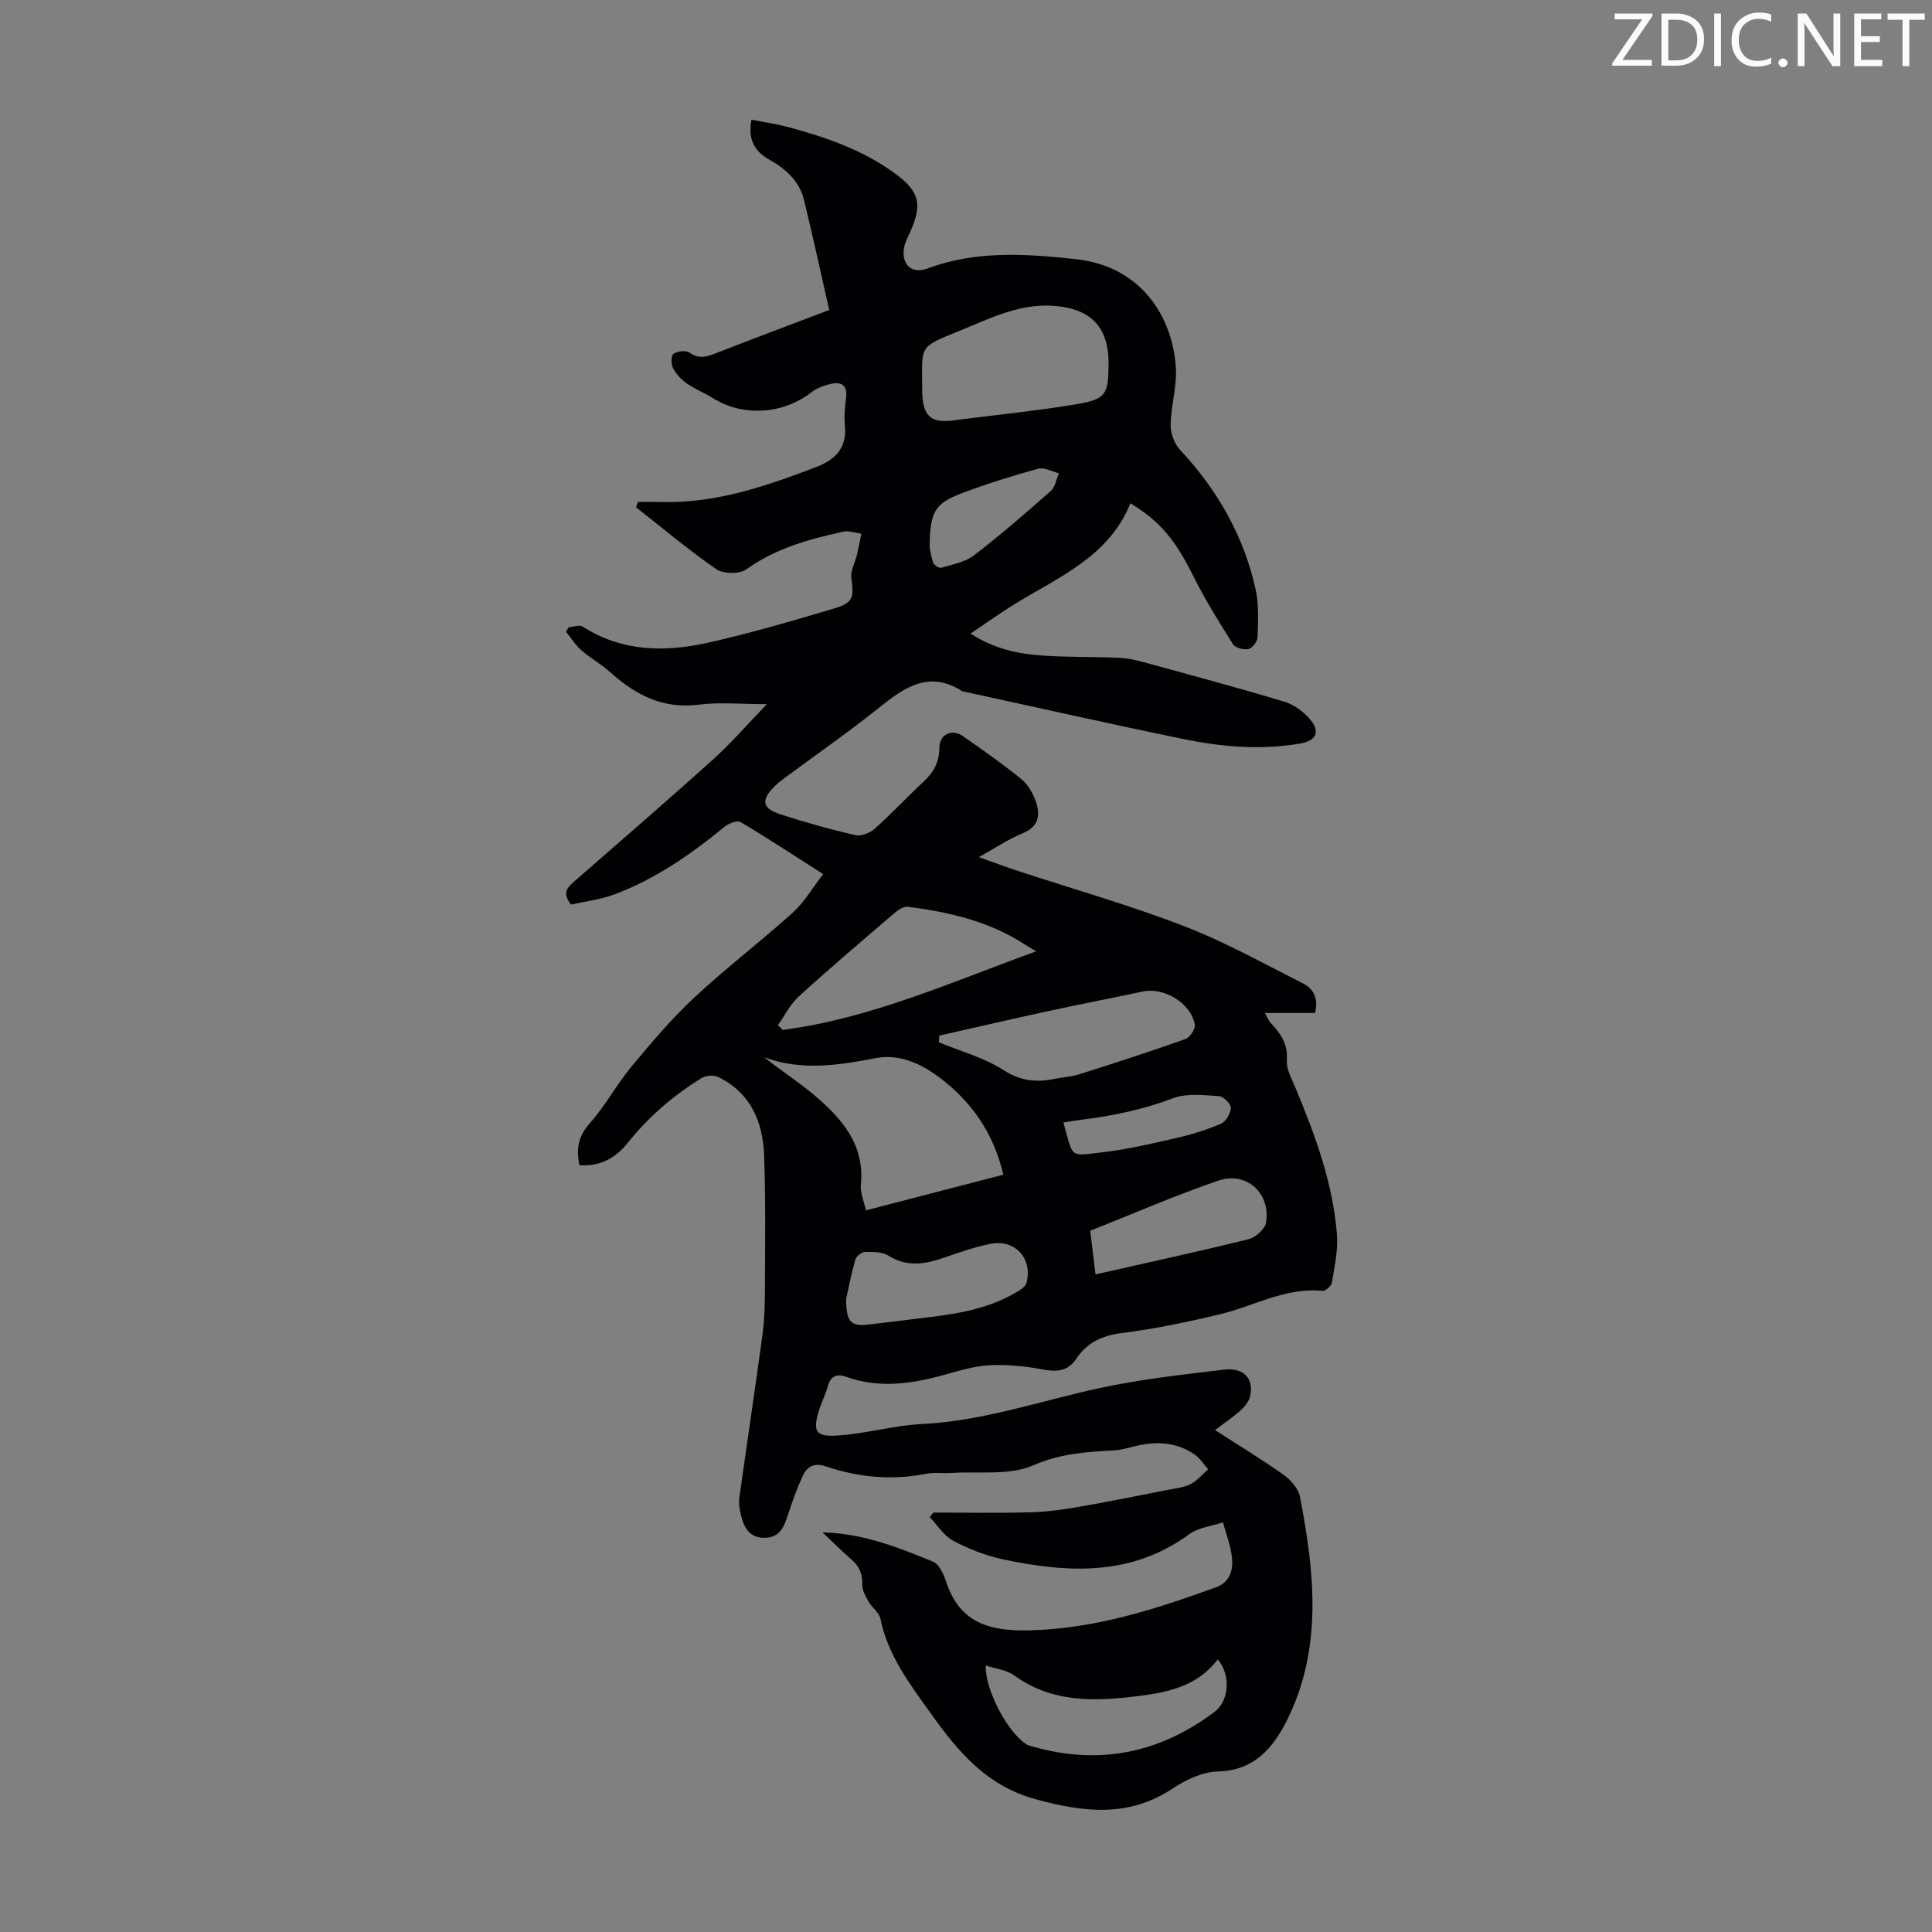 <svg enable-background="new 0 0 400 400" viewBox="0 0 400 400" xmlns="http://www.w3.org/2000/svg"><rect x="0" y="0" width="400" height="400" fill="#808080" stroke="none"/><g fill="#fcfafa"><path d="m342.2 3.2-6.3 9.2h6.1v1.2h-8.2v-.5l6.2-9.1h-5.7v-1.2h7.8v.4z"/><path d="m344 13.7v-10.9h3.1c1.6 0 3 .5 4.1 1.4 1.1 1 1.6 2.2 1.6 3.9s-.5 3-1.6 4-2.5 1.5-4.2 1.5h-3zm1.4-9.6v8.4h1.6c1.4 0 2.5-.4 3.2-1.1.8-.8 1.2-1.8 1.2-3.2s-.4-2.4-1.2-3.1-1.8-1-3.1-1z"/><path d="m356.3 2.8v10.9h-1.4v-10.9z"/><path d="m366.6 13.2c-.8.4-1.8.6-3 .6-1.6 0-2.8-.5-3.7-1.5s-1.4-2.3-1.4-3.9c0-1.7.5-3.2 1.6-4.2s2.4-1.6 4-1.6c1 0 1.9.1 2.6.4v1.5c-.8-.4-1.6-.6-2.6-.6-1.2 0-2.2.4-3 1.2s-1.1 1.9-1.1 3.3c0 1.3.4 2.3 1.1 3.1s1.6 1.1 2.8 1.1c1.1 0 2-.2 2.8-.7v1.3z"/><path d="m368.2 13c0-.3.1-.5.3-.6.2-.2.4-.3.6-.3.3 0 .5.1.7.3s.3.4.3.6-.1.5-.3.6c-.2.2-.4.3-.7.3s-.5-.1-.6-.3c-.2-.2-.3-.4-.3-.6z"/><path d="m381.1 13.7h-1.7l-5.5-8.4c-.2-.2-.3-.5-.4-.7 0 .2.1.8.1 1.5v7.6h-1.4v-10.9h1.8l5.3 8.3c.3.4.4.6.4.8 0-.3-.1-.8-.1-1.6v-7.5h1.4v10.9z"/><path d="m389.7 13.7h-5.8v-10.9h5.6v1.2h-4.2v3.5h3.9v1.2h-3.9v3.7h4.4z"/><path d="m398.4 4.1h-3.1v9.6h-1.4v-9.6h-3.1v-1.3h7.7v1.3z"/></g><path d="m171.68 64.18c-1.74-7.63-3.38-15.22-5.21-22.75-.96-3.93-3.77-6.46-7.21-8.39-3.04-1.71-4.48-4.2-3.67-8.26 2.61.52 5.12.87 7.55 1.52 7.8 2.1 15.41 4.7 22.03 9.52 5.25 3.81 5.86 6.46 3.21 12.35-.46 1.01-1.01 2.03-1.2 3.11-.62 3.43 1.56 5.53 4.77 4.33 10.1-3.77 20.35-3.09 30.79-1.95 13.58 1.48 19.93 11.89 20.7 22.22.29 3.99-1 8.08-1.07 12.13-.03 1.73.79 3.89 1.97 5.16 7.74 8.27 13.16 17.78 15.62 28.83.71 3.2.5 6.65.4 9.97-.03.87-1.1 2.24-1.89 2.41-.99.21-2.73-.26-3.21-1.02-2.91-4.62-5.8-9.28-8.24-14.17-3.64-7.29-6.71-11.18-12.98-14.99-4.37 10.88-14.54 15.13-23.64 20.67-3.12 1.9-6.09 4.05-9.46 6.31 4.84 3.14 9.82 4.21 14.93 4.55 5.23.36 10.5.23 15.74.46 1.77.08 3.55.46 5.26.93 9.69 2.65 19.4 5.25 29.01 8.15 2.01.61 4.04 2.08 5.4 3.71 2.16 2.61 1.19 4.4-2.14 4.97-8.07 1.38-16.11.7-24.02-.92-15.22-3.12-30.37-6.55-45.56-9.85-.11-.02-.24-.01-.33-.07-6.88-4.41-11.99-.79-17.28 3.45-6.28 5.03-12.91 9.63-19.39 14.43-.72.53-1.44 1.07-2.08 1.7-2.98 2.93-2.76 4.65 1.08 5.9 5.09 1.66 10.26 3.1 15.47 4.31 1.2.28 3.05-.42 4.03-1.29 3.51-3.12 6.72-6.58 10.16-9.78 2.09-1.94 3.27-4.08 3.27-7.01 0-2.77 2.56-4.03 4.87-2.41 4.12 2.88 8.26 5.77 12.15 8.94 1.37 1.12 2.4 2.97 2.98 4.69.91 2.73.57 5.12-2.74 6.47-2.93 1.2-5.61 3.02-9.1 4.95 3.2 1.13 5.67 2.06 8.18 2.88 11.46 3.77 23.09 7.07 34.33 11.41 8.5 3.28 16.54 7.78 24.7 11.91 2.13 1.08 3.15 3.14 2.4 6.07-3.21 0-6.52 0-10.38 0 .59 1.04.8 1.64 1.2 2.06 2.03 2.15 3.58 4.29 3.35 7.65-.14 1.95 1.06 4.05 1.87 6 4.05 9.73 7.69 19.6 8.5 30.2.25 3.27-.52 6.64-1.05 9.92-.11.68-1.32 1.76-1.93 1.7-7.71-.77-14.29 3.21-21.41 4.89-6.6 1.56-13.27 2.98-19.99 3.82-4.12.52-7.3 1.91-9.55 5.3-1.79 2.69-4.09 2.81-7.04 2.25-3.53-.67-7.2-1.03-10.78-.87-3.08.14-6.17 1.04-9.18 1.89-6.87 1.94-13.71 3.01-20.69.51-1.83-.66-3.2-.24-3.78 1.94-.46 1.72-1.32 3.32-1.84 5.02-1.31 4.28-.74 5.49 3.76 5.21 5.88-.37 11.67-2.1 17.54-2.39 12.65-.62 24.5-4.78 36.7-7.42 8.5-1.84 17.21-2.81 25.86-3.84 4.12-.49 6.24 1.9 5.4 5.53-.25 1.07-1.12 2.14-1.97 2.91-1.57 1.41-3.35 2.59-5.3 4.07 4.89 3.16 9.67 6.04 14.21 9.27 1.49 1.06 3.07 2.86 3.39 4.56 3.01 15.63 4.75 31.34-2.7 46.26-2.79 5.59-6.72 10.4-14.24 10.59-3.13.08-6.56 1.62-9.23 3.41-9.19 6.15-18.37 5.11-28.5 2.36-10.28-2.8-16.16-9.93-21.73-17.73-4.32-6.05-8.94-12.04-10.47-19.67-.26-1.28-1.74-2.28-2.45-3.53-.62-1.1-1.36-2.39-1.31-3.56.09-2.24-.66-3.82-2.31-5.23-1.83-1.57-3.53-3.29-5.93-5.57 8.87.31 15.89 3.25 22.89 6.08 1.25.5 2.18 2.53 2.68 4.05 2.83 8.75 9.13 10.41 17.57 10.17 13.49-.38 25.93-4.41 38.34-8.91 2.91-1.06 3.62-3.64 3.29-6.31-.3-2.42-1.21-4.76-1.85-7.14-2.35.79-5.08 1.07-6.98 2.46-11.97 8.78-25.16 8.04-38.58 5.2-3.56-.75-7.08-2.15-10.3-3.85-1.94-1.02-3.25-3.22-4.85-4.89.25-.31.49-.63.74-.94 6.8 0 13.61.13 20.41-.06 3.43-.1 6.87-.63 10.25-1.22 6.05-1.05 12.06-2.27 18.09-3.46 1.53-.3 3.18-.45 4.52-1.15 1.37-.71 2.44-2.02 3.63-3.07-.91-1.02-1.66-2.27-2.75-3.03-3.62-2.51-7.66-2.83-11.88-1.87-1.63.37-3.27.9-4.92.99-5.7.3-11.09.66-16.69 3.1-4.91 2.14-11.17 1.2-16.84 1.57-1.78.12-3.62-.17-5.34.18-7.1 1.41-14.03.72-20.8-1.56-2.33-.78-3.8.05-4.67 1.92-1.22 2.61-2.2 5.35-3.09 8.1-.8 2.47-1.69 4.73-4.78 4.79-3.25.06-4.4-2.21-5-4.88-.24-1.07-.46-2.23-.31-3.3 1.57-11.29 3.27-22.56 4.8-33.85.42-3.09.5-6.24.51-9.36.03-9.28.17-18.57-.17-27.84-.26-6.92-2.8-12.92-9.5-16.18-.92-.45-2.57-.32-3.46.23-5.83 3.6-10.97 8.01-15.28 13.42-2.45 3.08-5.71 4.93-10 4.61-.68-3.3-.29-5.93 2.11-8.63 3.25-3.65 5.6-8.09 8.73-11.86 4.11-4.95 8.31-9.9 13.01-14.28 6.54-6.09 13.68-11.53 20.32-17.51 2.34-2.11 3.99-4.99 6.31-7.98-6-3.83-11.49-7.44-17.13-10.79-.69-.41-2.46.28-3.3.98-6.95 5.71-14.3 10.81-22.76 13.99-2.96 1.11-6.2 1.48-9.04 2.12-1.89-2.41-.72-3.56.62-4.73 9.59-8.38 19.24-16.7 28.71-25.22 3.76-3.39 7.1-7.26 11.24-11.54-5.54 0-9.86-.45-14.06.1-7.51.97-13.22-2.06-18.5-6.82-1.81-1.63-4.02-2.82-5.85-4.43-1.23-1.08-2.13-2.55-3.17-3.85.17-.31.34-.62.52-.93.99-.06 2.25-.55 2.92-.12 8.14 5.21 17.01 5.32 25.92 3.33 8.81-1.97 17.5-4.52 26.16-7.1 3.94-1.17 4.1-2.3 3.54-6.29-.21-1.52.78-3.2 1.17-4.82.34-1.44.61-2.91.91-4.36-1.24-.16-2.57-.68-3.72-.43-7.09 1.55-14.01 3.44-20.11 7.81-1.41 1.01-4.74.97-6.19-.03-5.76-3.97-11.13-8.51-16.64-12.83.13-.36.27-.73.4-1.1 1.49 0 2.98-.04 4.46.01 11.46.39 22.02-3.25 32.49-7.25 3.89-1.49 6.35-3.95 5.9-8.55-.18-1.88-.02-3.82.23-5.7.37-2.78-1.04-3.46-3.31-2.92-1.37.33-2.81.89-3.91 1.75-5.83 4.51-14.07 5.05-20.22 1.24-1.8-1.12-3.81-1.92-5.54-3.13-1.14-.79-2.2-1.91-2.83-3.13-.42-.82-.43-2.64.08-2.98.83-.56 2.59-.78 3.31-.26 1.88 1.35 3.48.91 5.33.19 7.57-2.95 15.19-5.82 23.61-9.01zm36.04 179.03c-1.98-8.6-6.57-15.14-13.27-20.17-3.81-2.86-8.29-4.89-13.11-3.97-7.75 1.48-15.38 2.7-23.11-.17 3.48 2.8 7.19 5.13 10.48 7.94 5.64 4.81 10.37 10.2 9.52 18.49-.16 1.62.64 3.34 1.05 5.26 9.77-2.54 19.02-4.94 28.44-7.38zm21.8-167.77c.07-7.79-3.72-11.75-11.92-12.15-6.93-.34-13.06 2.82-19.17 5.3-8.4 3.41-7.5 2.94-7.5 11.95 0 6 1.91 7.33 7.67 6.33.33-.06.67-.07 1-.11 7.75-1 15.54-1.77 23.24-3.07 6.15-1.05 6.62-1.99 6.68-8.25zm-68.46 136.82c.33.32.67.65 1 .97 18.06-2.34 34.55-9.75 52.46-16.27-1.29-.78-1.77-1.04-2.23-1.35-7.39-4.85-15.75-6.77-24.34-7.88-.88-.11-2.05.69-2.83 1.37-6.63 5.68-13.29 11.33-19.74 17.2-1.78 1.62-2.9 3.95-4.32 5.96zm33.41 2.15c-.03.46-.06.93-.09 1.39 4.52 1.87 9.4 3.17 13.44 5.78 3.61 2.32 6.94 2.55 10.75 1.75 1.64-.34 3.35-.42 4.94-.93 7.33-2.33 14.65-4.69 21.9-7.27.94-.33 2.12-2.12 1.96-3.01-.78-4.43-6.37-7.78-10.75-6.84-6.23 1.33-12.49 2.52-18.71 3.87-7.83 1.69-15.63 3.5-23.44 5.26zm57.65 129.15c-4.22 5.55-10.23 6.81-16.38 7.58-8.98 1.13-17.83 1.49-25.76-4.27-1.59-1.15-3.85-1.37-5.9-2.05-.17 5.04 4.6 14 8.53 16.38.37.22.83.3 1.25.42 13.77 3.92 26.29 1.33 37.65-7.24 2.89-2.16 3.42-7.54.61-10.82zm-76.95-74.59c.04 4.78 1.02 5.69 4.68 5.26 4.33-.51 8.65-1.05 12.97-1.58 6.24-.76 12.37-1.92 17.85-5.25.71-.43 1.63-1.03 1.83-1.73 1.4-4.97-2.29-9.15-7.35-8.16-3.26.64-6.45 1.75-9.61 2.85-3.93 1.36-7.67 2.06-11.56-.37-1.29-.81-3.21-.81-4.84-.79-.72.01-1.85.88-2.05 1.58-.86 2.99-1.44 6.07-1.92 8.19zm50.55-14.16c.34 2.78.68 5.62 1.09 9.04 10.84-2.45 21.31-4.72 31.7-7.29 1.45-.36 3.39-2.09 3.61-3.43 1.01-6.09-4.05-10.69-9.91-8.68-8.8 3.01-17.36 6.75-26.49 10.36zm-33.25-141.55c.09.43.25 1.88.73 3.21.19.52 1.23 1.22 1.66 1.09 2.33-.7 4.94-1.16 6.79-2.58 5.49-4.21 10.73-8.76 15.92-13.35.92-.81 1.13-2.41 1.67-3.65-1.44-.35-3.04-1.28-4.29-.94-5.26 1.44-10.49 3.08-15.6 4.99-5.85 2.19-6.81 3.88-6.88 11.23zm27.71 119.14c2.1 7.54 1.07 6.98 8.27 6.14 5.08-.59 10.11-1.78 15.11-2.93 3.14-.72 6.27-1.68 9.22-2.95 1.03-.44 2.03-2.15 2.06-3.3.02-.82-1.55-2.36-2.49-2.42-3.15-.19-6.63-.63-9.45.43-6.24 2.36-12.61 3.68-19.16 4.48-1.08.14-2.16.33-3.56.55z" fill="#010103"/></svg>